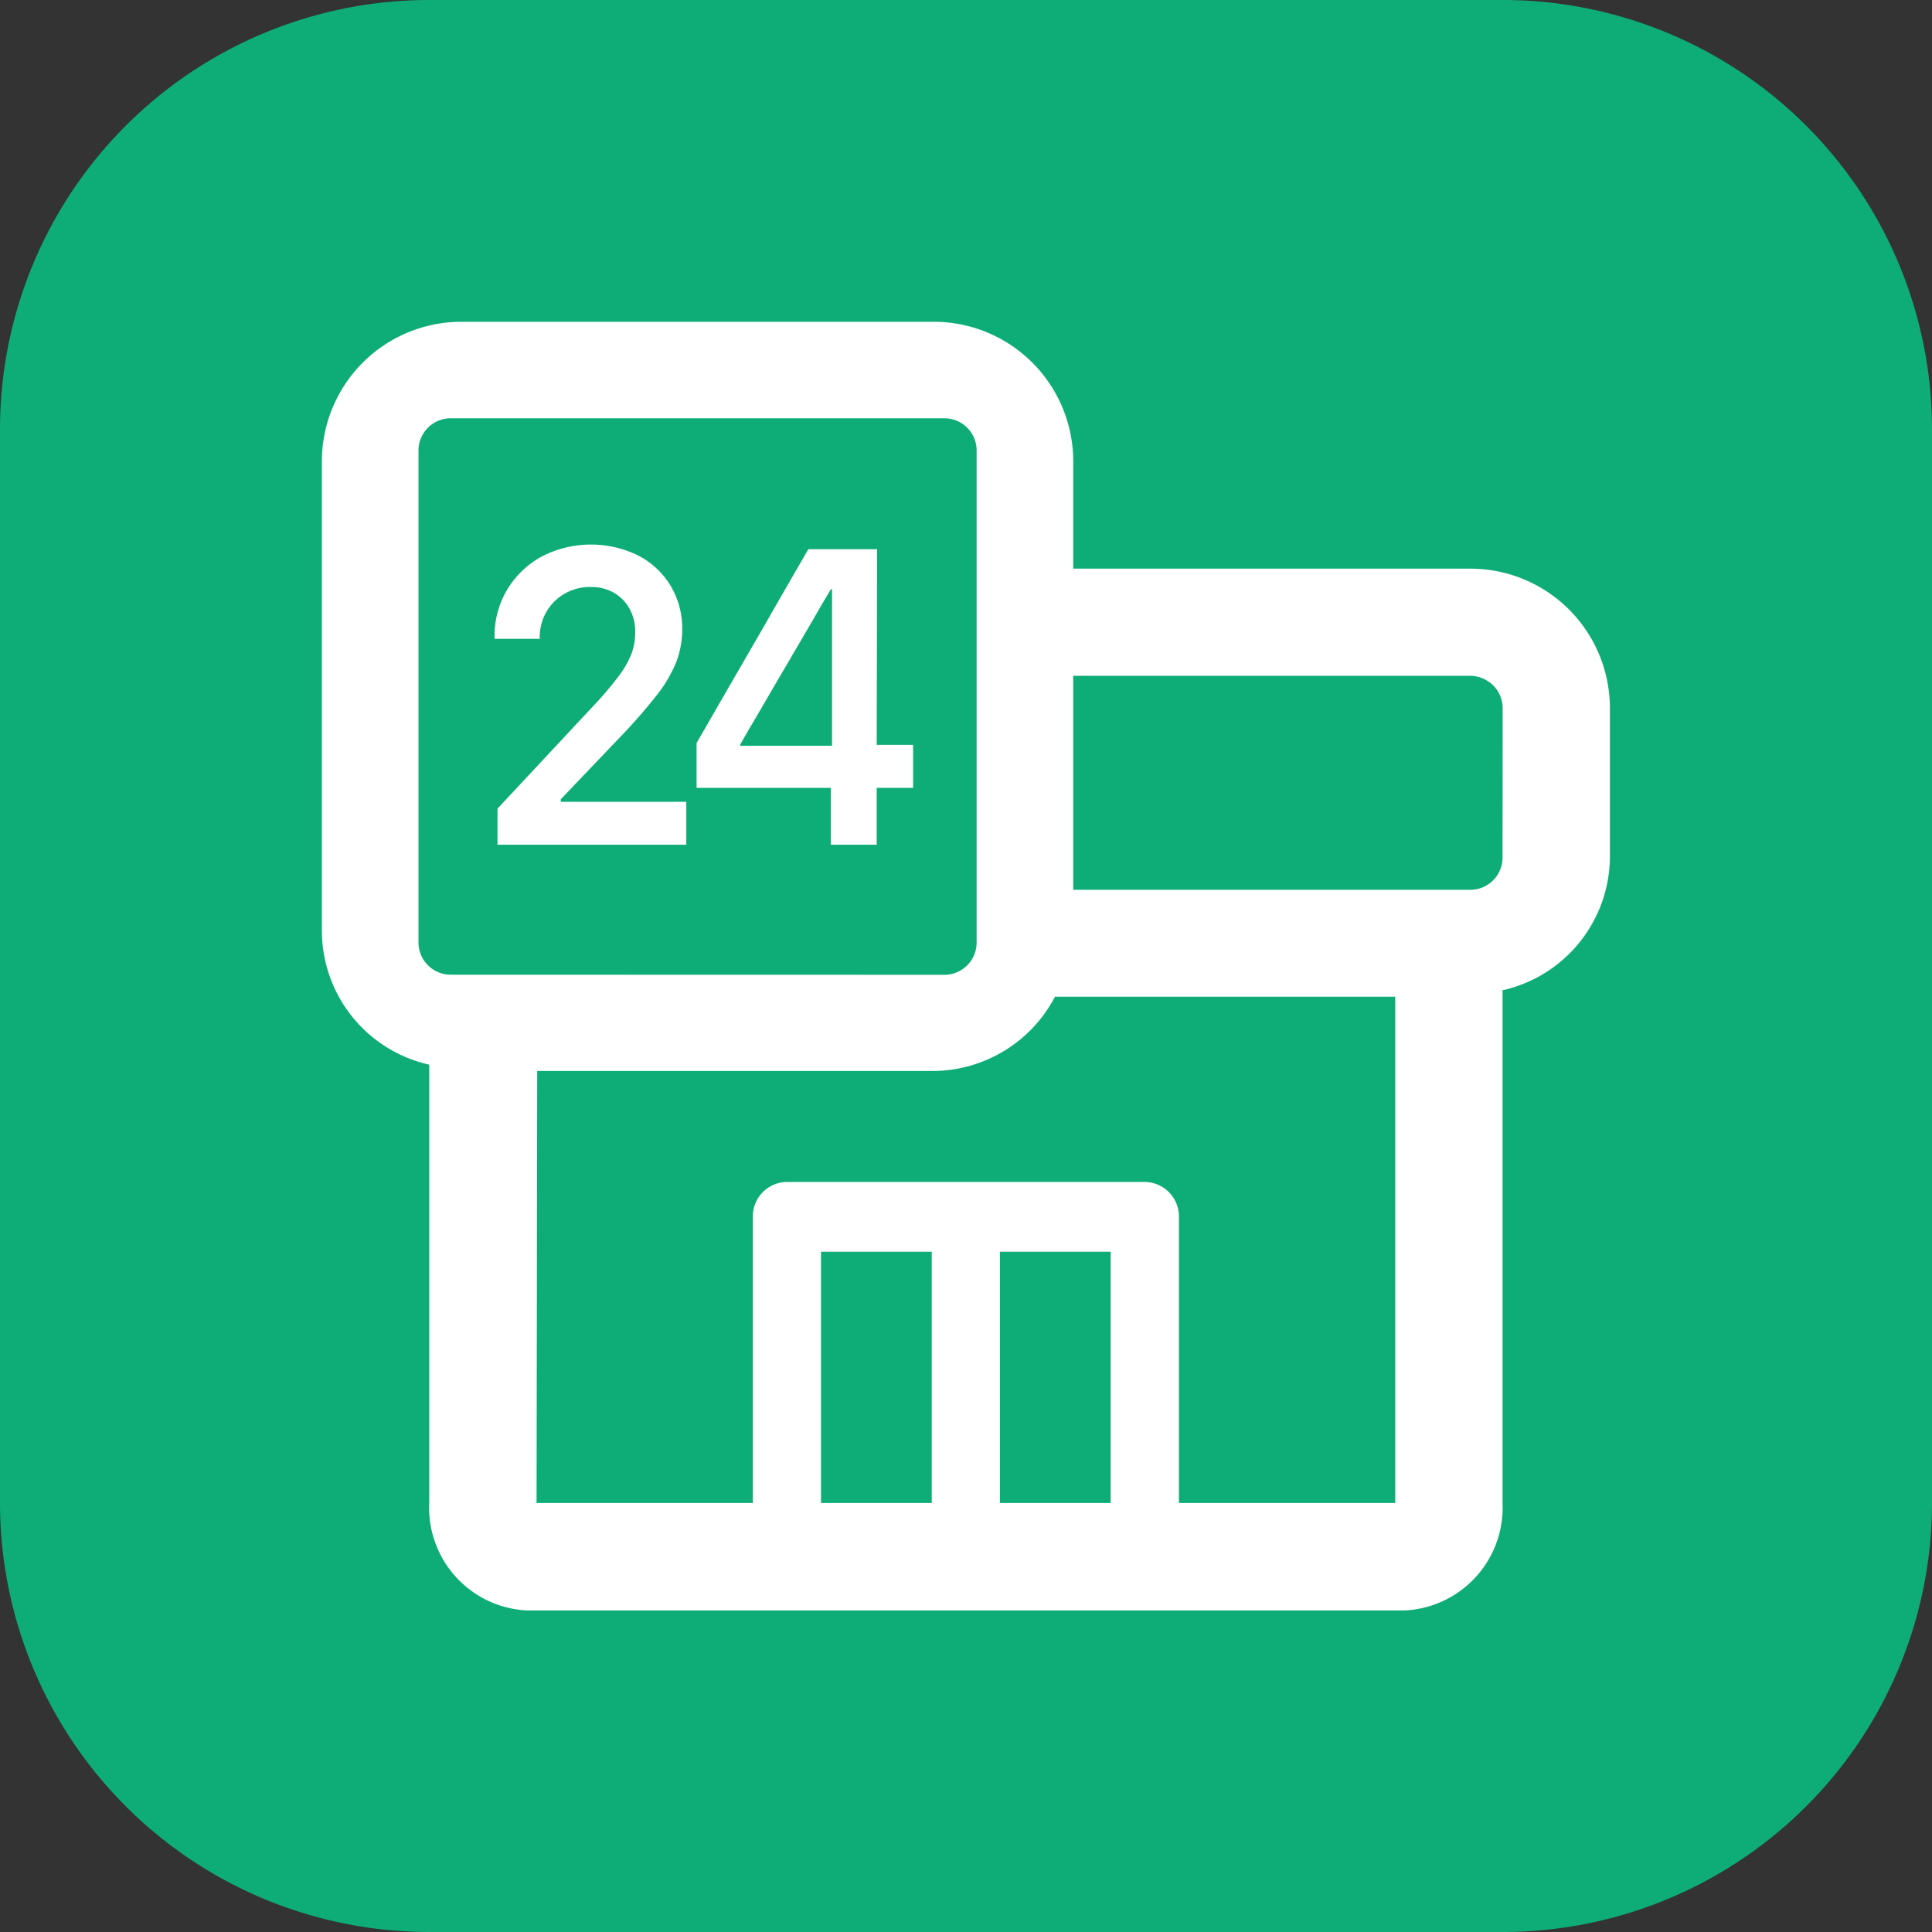 <svg xmlns="http://www.w3.org/2000/svg" width="18" height="18" viewBox="0 0 18 18"><rect x="0" y="0" width="18" height="18" fill="#333333" stroke="none"/><defs><style>.a{fill:#0ead78;}.b{fill:#fff;}</style></defs><g transform="translate(-320 -159)"><path class="a" d="M4,0H14a4,4,0,0,1,4,4V14a4,4,0,0,1-4,4H4a4,4,0,0,1-4-4V4A4,4,0,0,1,4,0Z" transform="translate(320 159)"/><g transform="translate(-617.169 -488.683)"><path class="b" d="M942.394,655.129l.551-.577a5.231,5.231,0,0,0,.349-.4,1.268,1.268,0,0,0,.178-.307.866.866,0,0,0,.053-.3v0a.769.769,0,0,0-.109-.406.761.761,0,0,0-.3-.28,1,1,0,0,0-.9.009.848.848,0,0,0-.32.306.835.835,0,0,0-.119.447v.014h.42v-.014a.483.483,0,0,1,.064-.24.459.459,0,0,1,.169-.167.47.47,0,0,1,.245-.062.417.417,0,0,1,.214.054.389.389,0,0,1,.145.148.433.433,0,0,1,.053.219v0a.576.576,0,0,1-.032.194.869.869,0,0,1-.117.209,3.233,3.233,0,0,1-.25.294l-.884.947v.336h1.759v-.4h-1.169Z"/><path class="b" d="M945.341,652.8H944.7l-.209.362c-.07.12-.138.241-.207.361s-.139.239-.208.36l-.209.361c-.069.121-.138.242-.208.361v.418h1.251v.53h.427v-.53h.339v-.4h-.339Zm-.42,1.831h-.855v-.012c.055-.1.112-.194.168-.289l.168-.289c.058-.1.114-.194.17-.29l.169-.289c.056-.1.112-.193.169-.289h.011Z"/><path class="b" d="M950.868,652.981h-3.7v-1a1.3,1.3,0,0,0-1.3-1.3h-4.4a1.3,1.3,0,0,0-1.3,1.3v4.385a1.28,1.28,0,0,0,1,1.236v4.085a.958.958,0,0,0,.909,1h8.181a.959.959,0,0,0,.91-1v-4.778a1.28,1.28,0,0,0,1-1.235v-1.4A1.3,1.3,0,0,0,950.868,652.981Zm-9.5,3.783a.3.3,0,0,1-.3-.3V651.88a.3.3,0,0,1,.3-.3h4.6a.3.3,0,0,1,.3.3v4.585a.3.3,0,0,1-.3.3Zm4.482,4.922h-1.032v-2.341h1.032Zm1.667,0h-1.032v-2.341h1.032Zm2.651,0h-2.015V659.02a.322.322,0,0,0-.318-.325H944.5a.321.321,0,0,0-.317.325v2.666h-2.015l.006-4.025h3.693a1.289,1.289,0,0,0,1.131-.692h3.17Zm1-6.013a.3.3,0,0,1-.3.3h-3.7v-1.994h3.7a.313.313,0,0,1,.212.089.3.3,0,0,1,.089.21Z"/></g></g></svg>